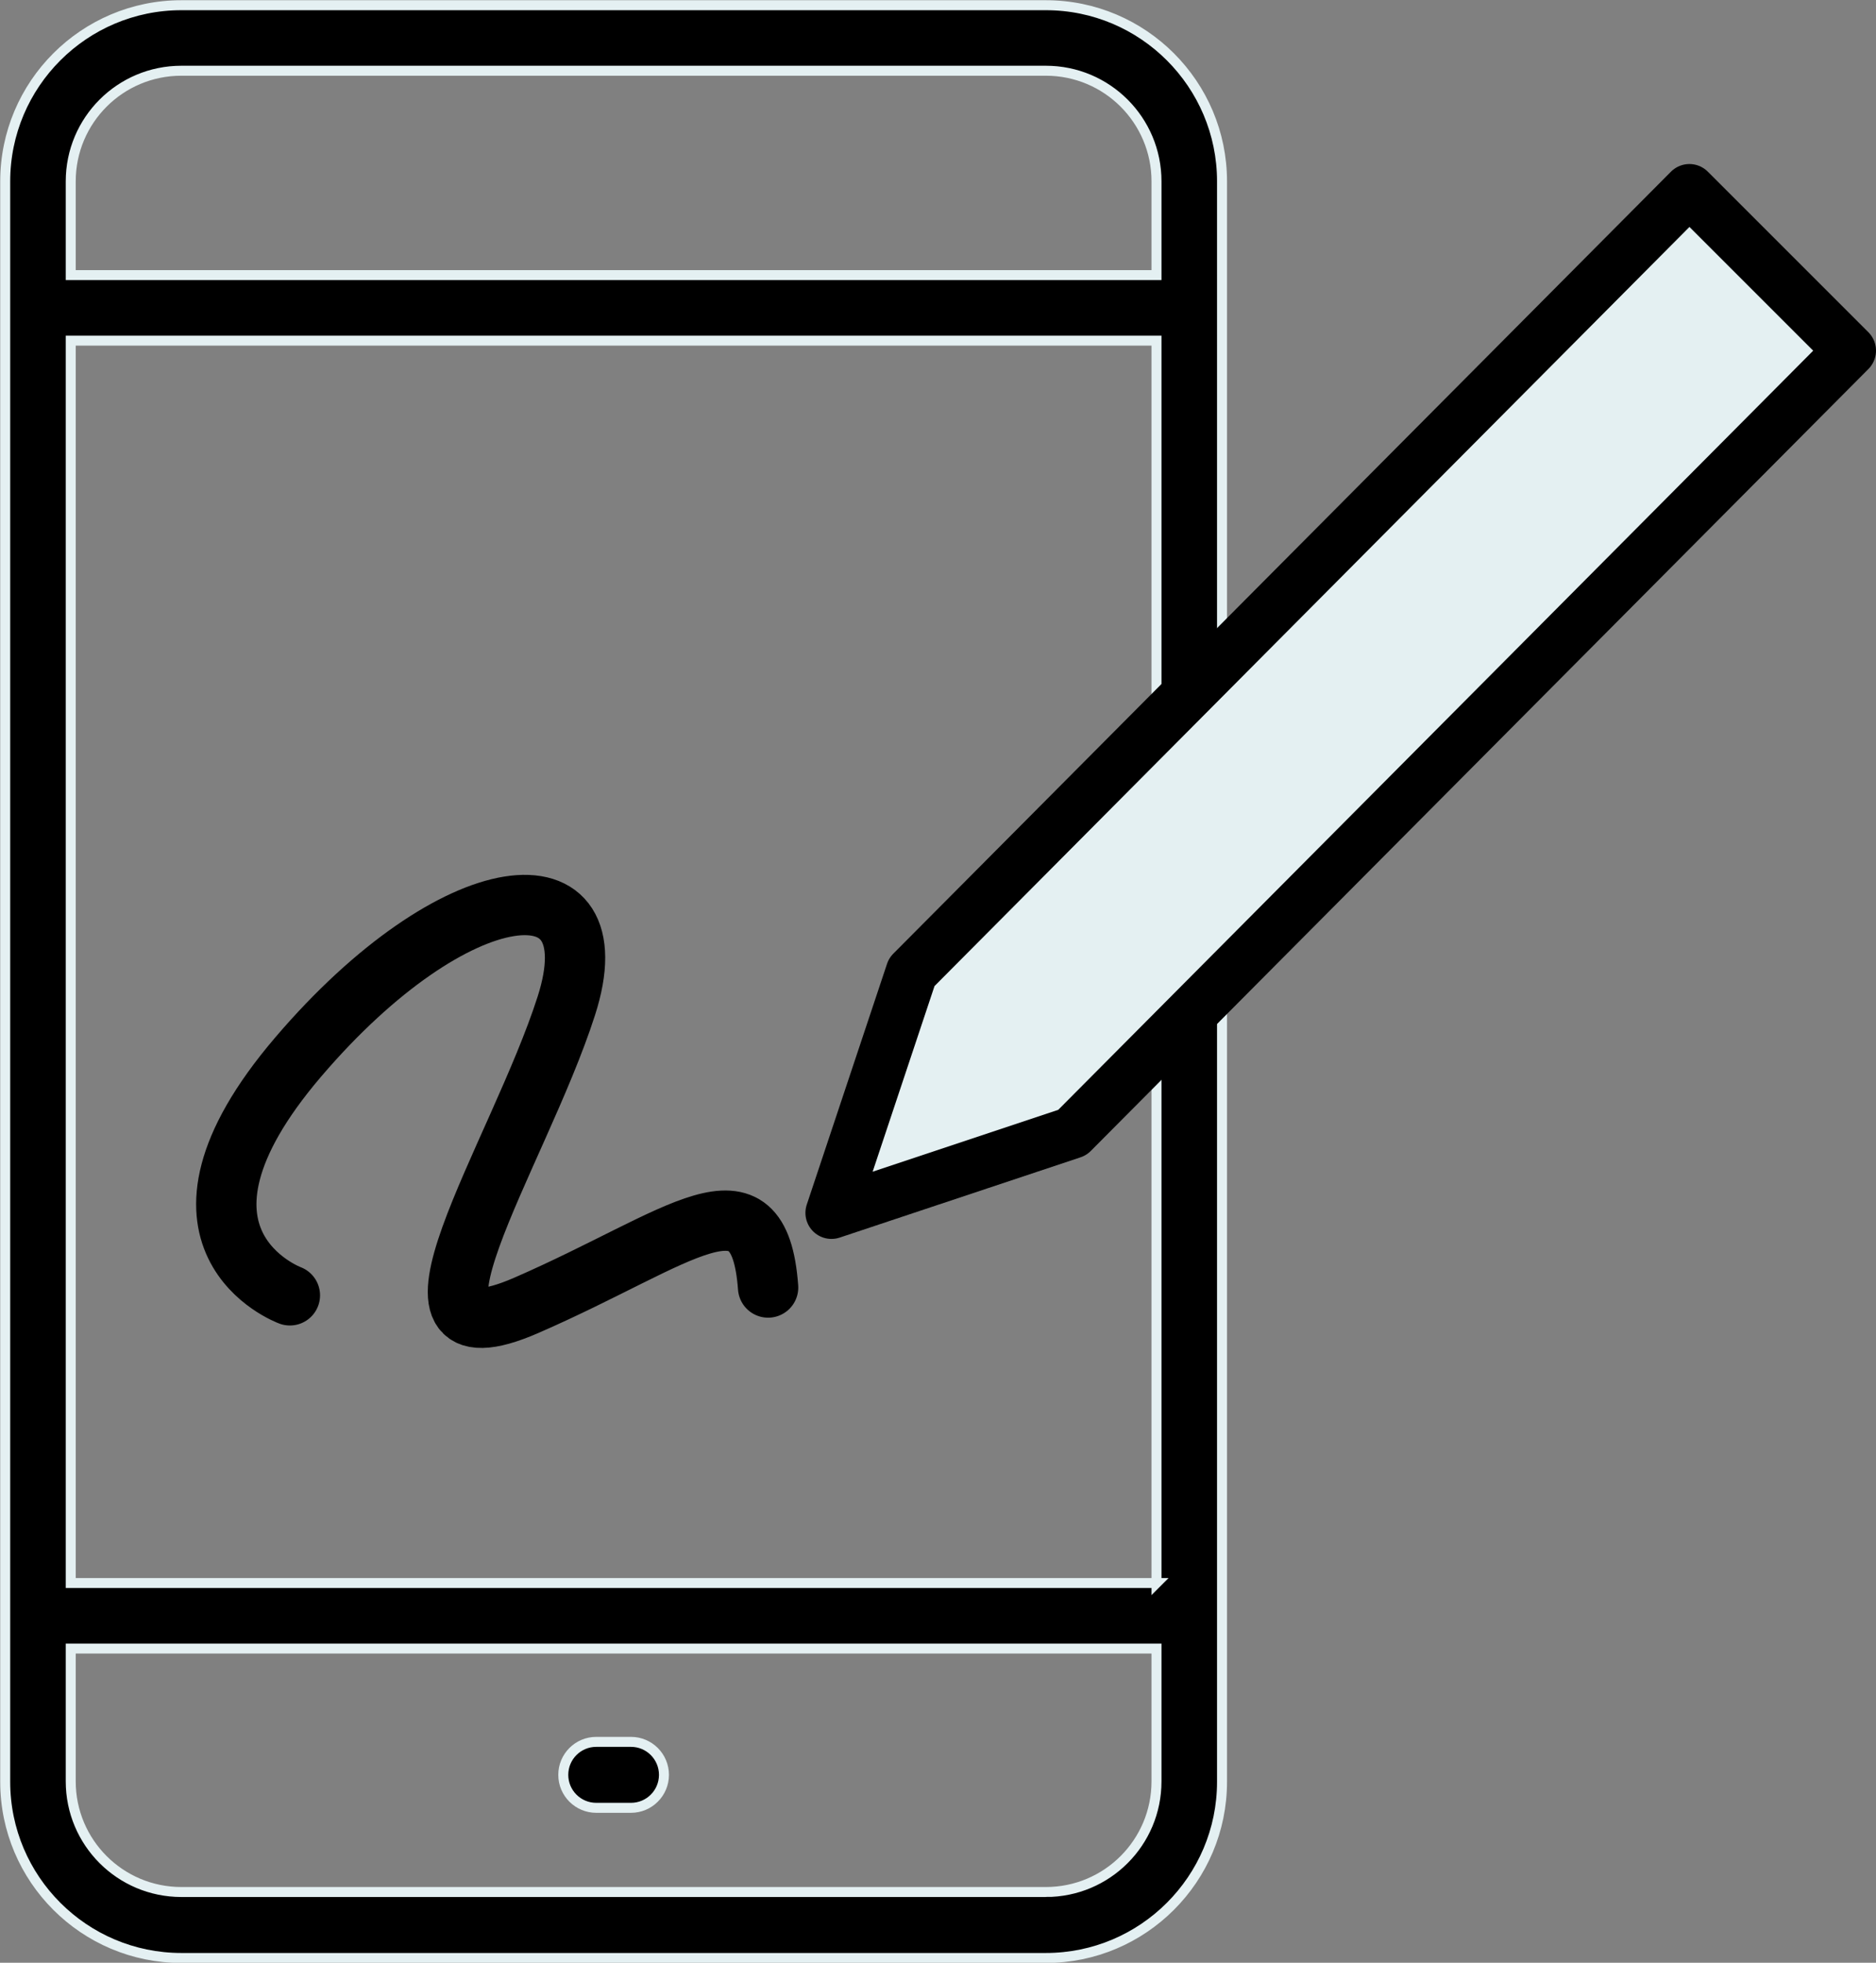 <?xml version="1.0" encoding="UTF-8"?><svg xmlns="http://www.w3.org/2000/svg" viewBox="0 0 43.23 45.23"><rect x="0" y="0" width="43.23" height="45.23" fill="#808080" stroke="none"/><defs><style>.cls-1{fill:#e4f0f2;stroke-linejoin:round;stroke-width:1.2px;}.cls-1,.cls-2{stroke:#000;stroke-linecap:round;}.cls-3{stroke:#e4f0f2;stroke-width:.23px;}.cls-3,.cls-2{stroke-miterlimit:10;}.cls-2{fill:none;stroke-width:1.39px;}</style></defs><g><path class="cls-3" d="m24.1.12H4.18C1.94.12.12,1.94.12,4.18v36.88c0,2.24,1.82,4.06,4.06,4.06h19.92c2.24,0,4.06-1.82,4.06-4.06V4.18C28.16,1.94,26.34.12,24.1.12ZM4.18,1.63h19.92c1.41,0,2.55,1.14,2.55,2.55v2.16H1.63v-2.16c0-1.41,1.14-2.55,2.55-2.55Zm22.47,34.85H1.63V7.85h25.02v28.63Zm-2.55,7.12H4.18c-1.41,0-2.55-1.14-2.55-2.55v-3.06h25.02v3.06c0,1.41-1.14,2.55-2.55,2.55Z"/><path class="cls-3" d="m14.54,40.14h-.8c-.42,0-.76.34-.76.76s.34.76.76.76h.8c.42,0,.76-.34.76-.76s-.34-.76-.76-.76Z"/><polygon class="cls-1" points="38.93 4.38 21.01 22.4 19.16 27.95 24.71 26.1 42.63 8.08 38.93 4.38"/><path class="cls-2" d="m6.68,29.85s-3.42-1.26.19-5.49,7.29-4.64,6.18-1.18c-1.11,3.46-4.45,8.44-.92,6.9,3.58-1.56,5.36-3.27,5.57-.41"/></g></svg>